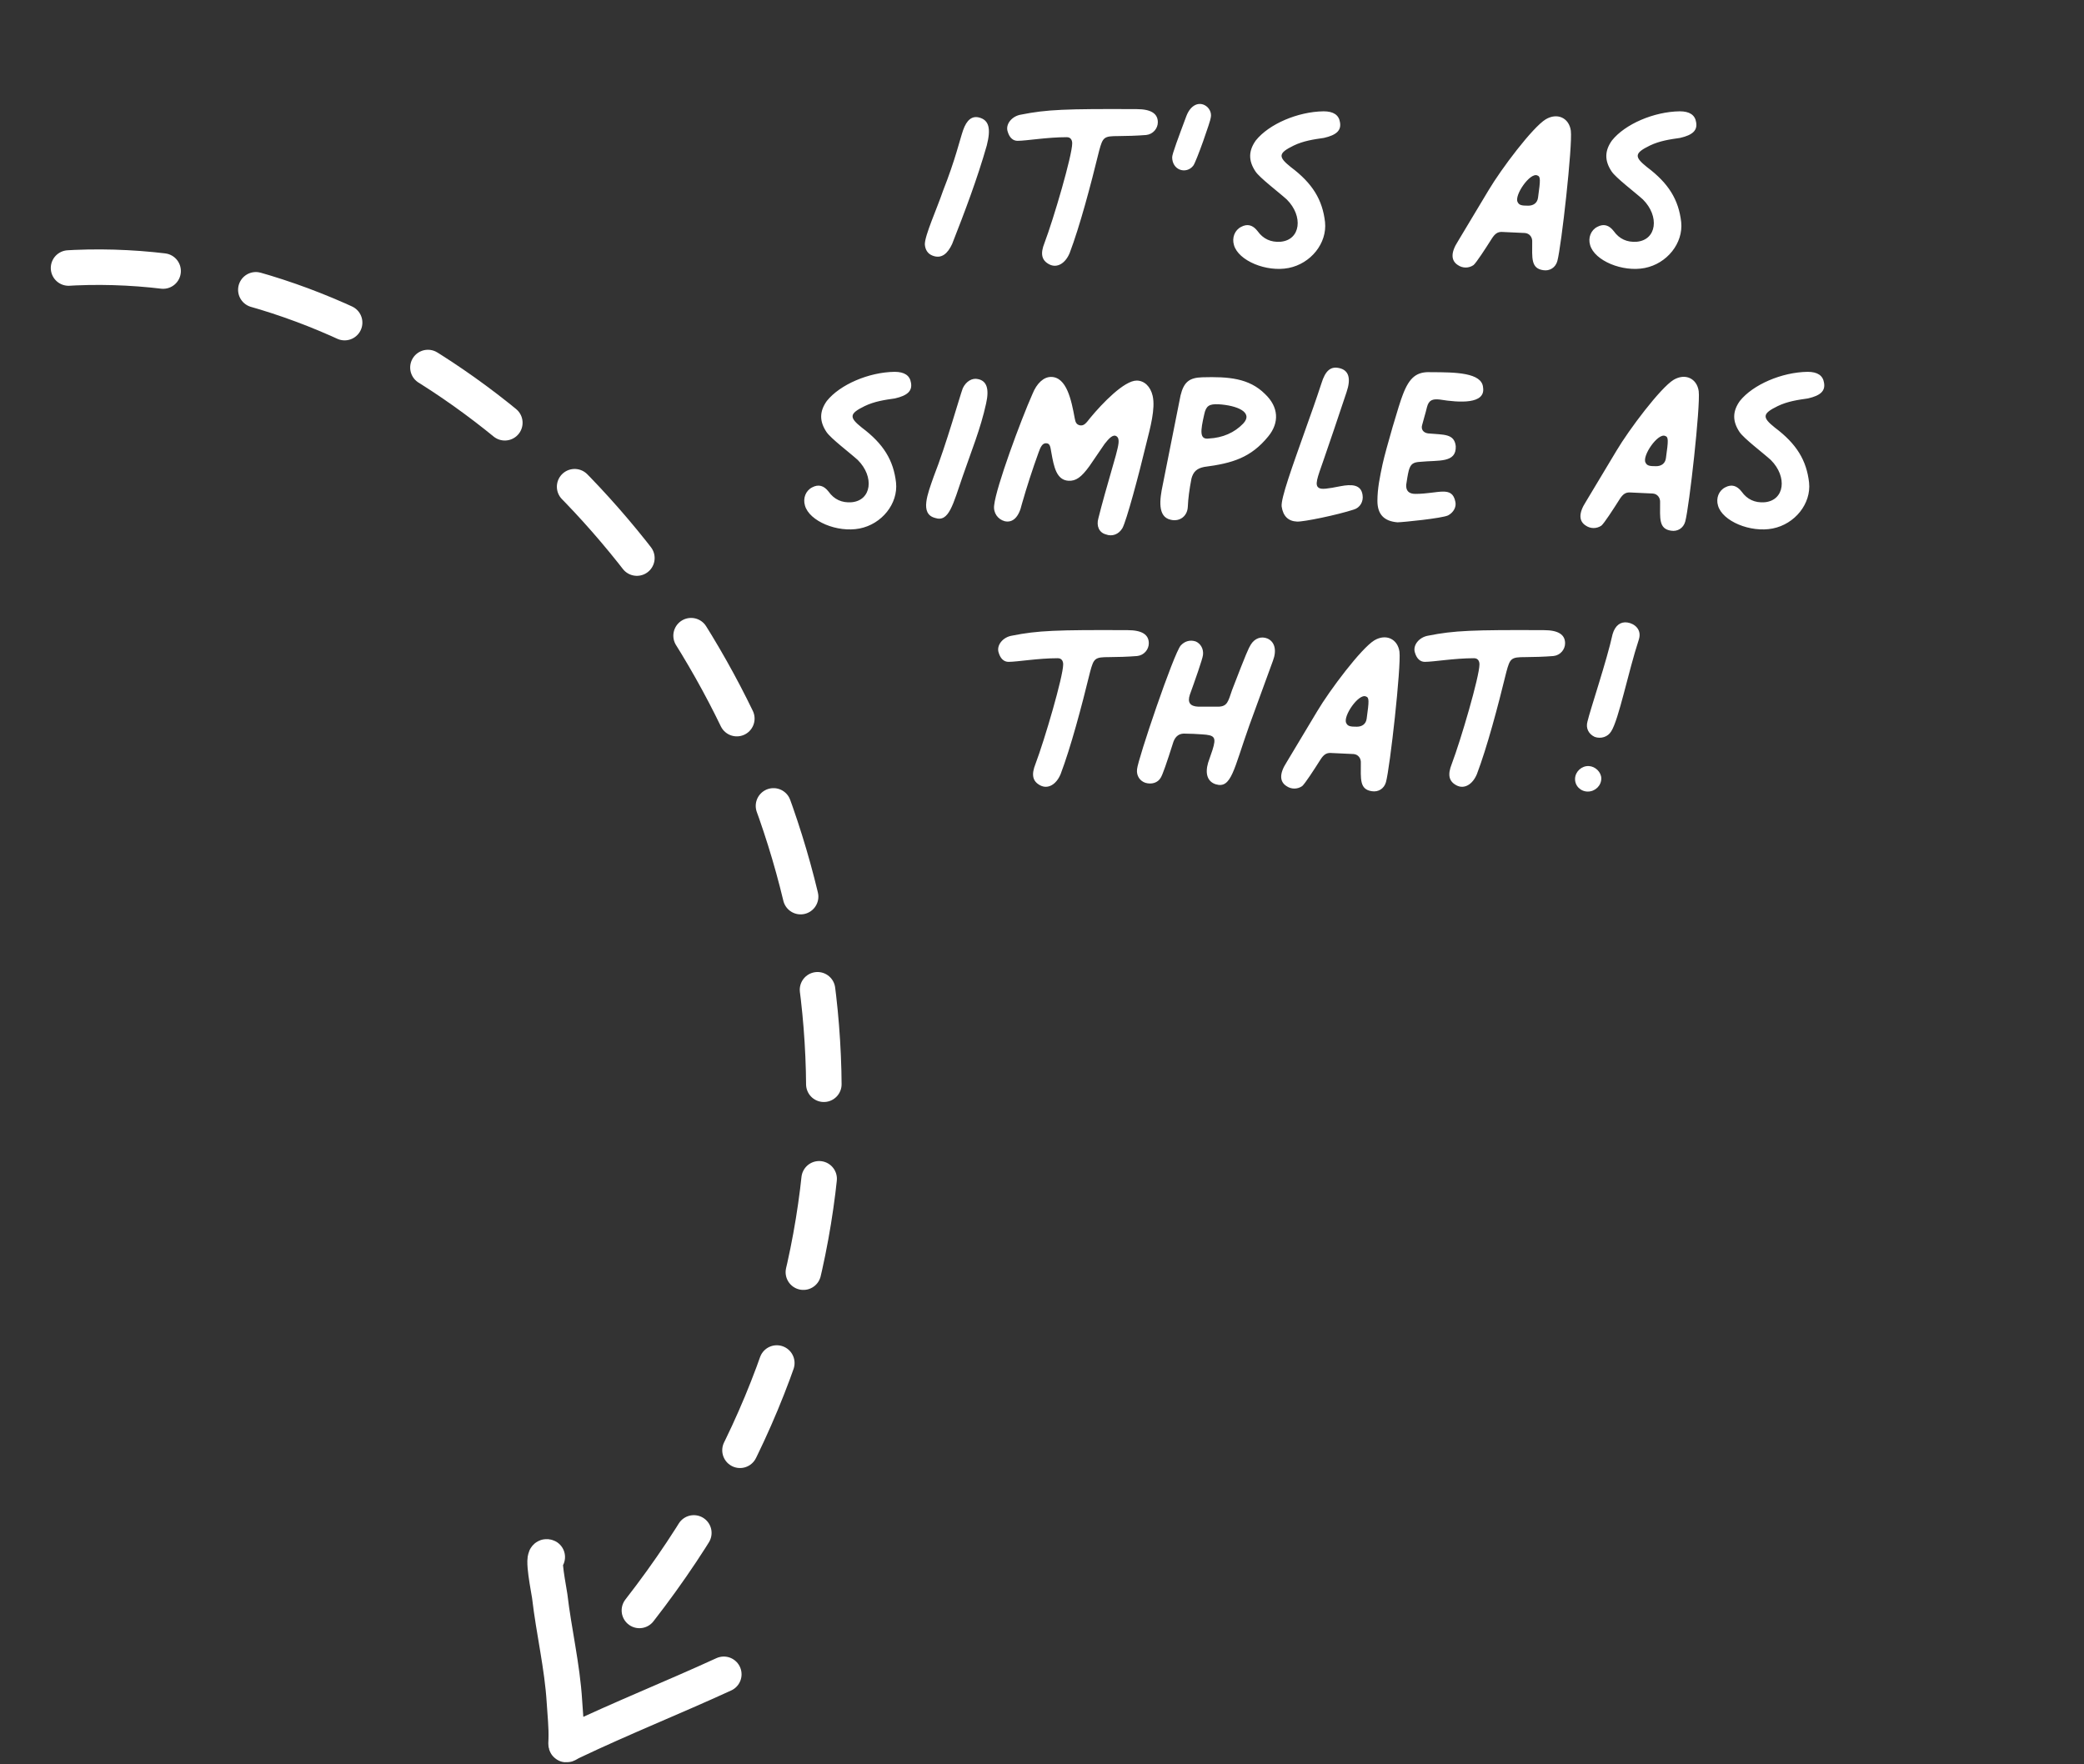 <svg width="176" height="149" viewBox="0 0 176 149" fill="none" xmlns="http://www.w3.org/2000/svg">
<rect x="0" y="0" width="176" height="149" fill="#333333" stroke="none"/>
<path d="M78.751 21.585C79.52 21.892 80.043 21.4 80.412 20.6C81.489 17.861 82.535 15.092 83.335 12.292C83.705 10.846 83.52 10.139 82.689 9.923C82.105 9.769 81.643 10.108 81.335 11C81.058 11.8 80.689 13.461 79.643 16.108C79.12 17.646 78.105 19.861 78.105 20.631C78.135 21.092 78.351 21.431 78.751 21.585ZM88.612 22.323C89.259 22.662 89.966 22.262 90.336 21.369C91.197 19.092 92.089 15.739 92.828 12.723C93.136 11.585 93.228 11.492 94.428 11.492C95.043 11.492 96.059 11.461 96.797 11.4C97.382 11.338 97.782 10.846 97.782 10.323C97.782 9.585 97.197 9.215 95.997 9.215C89.997 9.185 88.397 9.246 86.243 9.677C85.443 9.8 84.889 10.508 85.105 11.123C85.259 11.646 85.566 11.892 85.936 11.892C86.674 11.892 88.428 11.585 90.089 11.585C90.428 11.585 90.551 11.831 90.551 12.108C90.551 13.123 88.982 18.477 88.213 20.508C87.843 21.431 87.966 21.985 88.612 22.323ZM99.639 14.323C100.04 14.477 100.501 14.354 100.778 13.985C101.024 13.677 102.255 10.169 102.255 9.923C102.347 9.492 102.101 9.062 101.732 8.877C101.178 8.6 100.532 8.908 100.193 9.8C99.516 11.615 98.993 13 98.993 13.277C98.993 13.769 99.24 14.169 99.639 14.323ZM108.827 22.631C110.703 22.262 112.088 20.538 111.903 18.754C111.688 16.877 110.857 15.492 109.011 14.108C107.934 13.246 107.934 12.938 109.257 12.292C110.088 11.892 110.95 11.769 111.811 11.646C112.888 11.4 113.288 11 113.165 10.323C113.073 9.708 112.611 9.4 111.78 9.4C109.596 9.431 107.165 10.477 106.057 11.861C105.442 12.723 105.411 13.554 106.027 14.477C106.396 15.031 107.996 16.231 108.673 16.846C110.088 18.262 109.842 20.262 108.15 20.415C107.319 20.477 106.673 20.169 106.211 19.523C105.811 19 105.35 18.877 104.827 19.154C104.273 19.431 104.027 20.077 104.211 20.692C104.58 22.015 106.95 23 108.827 22.631ZM130.322 22.815C130.876 22.908 131.368 22.6 131.522 22.046C131.861 20.815 132.815 12.292 132.661 11.031C132.507 9.954 131.522 9.492 130.538 10.077C129.43 10.754 126.784 14.261 125.707 16.077L123.122 20.385C122.507 21.338 122.538 22.015 123.122 22.385C123.522 22.662 124.045 22.662 124.445 22.385C124.691 22.169 125.43 21.031 126.015 20.108C126.261 19.738 126.476 19.585 126.815 19.585L128.784 19.677C129.184 19.708 129.43 20.046 129.399 20.446C129.399 21.769 129.276 22.662 130.322 22.815ZM129.061 17.369C128.538 17.369 128.291 17.338 128.168 17.061C127.861 16.508 129.215 14.539 129.83 14.815C130.107 14.908 130.107 15.154 129.891 16.692C129.83 17.154 129.491 17.369 129.061 17.369ZM138.905 22.631C140.782 22.262 142.166 20.538 141.982 18.754C141.766 16.877 140.935 15.492 139.089 14.108C138.012 13.246 138.012 12.938 139.335 12.292C140.166 11.892 141.028 11.769 141.889 11.646C142.966 11.4 143.366 11 143.243 10.323C143.151 9.708 142.689 9.4 141.859 9.4C139.674 9.431 137.243 10.477 136.135 11.861C135.52 12.723 135.489 13.554 136.105 14.477C136.474 15.031 138.074 16.231 138.751 16.846C140.166 18.262 139.92 20.262 138.228 20.415C137.397 20.477 136.751 20.169 136.289 19.523C135.889 19 135.428 18.877 134.905 19.154C134.351 19.431 134.105 20.077 134.289 20.692C134.659 22.015 137.028 23 138.905 22.631ZM72.596 44.631C74.473 44.261 75.858 42.538 75.673 40.754C75.458 38.877 74.627 37.492 72.781 36.108C71.704 35.246 71.704 34.938 73.027 34.292C73.858 33.892 74.719 33.769 75.581 33.646C76.658 33.4 77.058 33 76.935 32.323C76.842 31.708 76.381 31.4 75.55 31.4C73.365 31.431 70.935 32.477 69.827 33.861C69.212 34.723 69.181 35.554 69.796 36.477C70.165 37.031 71.765 38.231 72.442 38.846C73.858 40.261 73.612 42.261 71.919 42.415C71.088 42.477 70.442 42.169 69.981 41.523C69.581 41 69.119 40.877 68.596 41.154C68.042 41.431 67.796 42.077 67.981 42.692C68.35 44.015 70.719 45 72.596 44.631ZM78.848 40.261C78.356 41.677 77.648 43.4 78.972 43.739C80.141 44.139 80.479 42.6 81.31 40.2C82.018 38.139 82.818 36.2 83.279 34.077C83.556 32.846 83.341 32.169 82.602 32.015C82.11 31.892 81.587 32.2 81.31 32.785C81.064 33.431 79.925 37.523 78.848 40.261ZM93.376 45.123C93.93 45.339 94.484 45.123 94.792 44.6C95.13 43.985 96.146 40.231 96.823 37.4C97.13 36.169 97.592 34.508 97.346 33.431C97.161 32.631 96.638 32.139 95.992 32.139C94.946 32.139 93.1 34.046 92.084 35.277C91.684 35.8 91.53 35.954 91.222 35.923C90.915 35.861 90.823 35.677 90.761 35.308C90.484 33.8 90.084 31.831 88.761 31.831C88.146 31.831 87.561 32.354 87.192 33.277C86.207 35.492 84.115 41.154 83.961 42.661C83.869 43.308 84.269 43.861 84.853 44.015C85.53 44.169 86.053 43.677 86.299 42.569C86.73 41.062 87.192 39.646 87.715 38.2C87.869 37.769 88.022 37.431 88.33 37.431C88.7 37.431 88.7 37.739 88.792 38.231C89.007 39.431 89.222 40.538 90.238 40.6C90.853 40.631 91.315 40.323 92.022 39.339L93.284 37.492C93.623 37.062 93.992 36.631 94.299 36.846C94.607 37.062 94.453 37.615 94.238 38.446C93.407 41.339 93.069 42.538 92.761 43.769C92.576 44.415 92.823 44.969 93.376 45.123ZM98.868 43.892C99.638 44.077 100.284 43.585 100.315 42.785C100.345 42.108 100.438 41.369 100.622 40.415C100.776 39.831 101.084 39.554 101.699 39.431C104.068 39.123 105.638 38.661 107.115 36.846C108.068 35.677 107.976 34.354 106.838 33.277C105.484 31.923 103.73 31.8 101.545 31.861C100.438 31.892 99.976 32.261 99.699 33.4L98.192 40.969C97.945 42.139 97.73 43.646 98.868 43.892ZM102.099 37.031C101.268 37.154 101.392 36.354 101.699 35C101.853 34.261 102.13 34.108 102.899 34.139C104.468 34.231 105.884 34.815 104.992 35.769C104.253 36.538 103.268 36.969 102.099 37.031ZM109.534 44.046C110.087 44.077 112.918 43.492 114.334 43.031C114.857 42.877 115.164 42.354 115.072 41.8C114.949 40.908 114.149 40.877 113.195 41.062C112.118 41.277 111.626 41.339 111.411 41.215C110.98 41 111.257 40.354 111.78 38.846C112.241 37.523 112.98 35.339 113.718 33.123C114.118 31.954 113.903 31.277 113.134 31.092C112.395 30.908 111.934 31.277 111.595 32.385C111.164 33.708 110.703 35 110.241 36.292C109.164 39.339 108.149 42.108 108.241 42.785C108.364 43.585 108.795 44.015 109.534 44.046ZM118.02 44.108C118.42 44.108 121.804 43.769 122.296 43.523C122.758 43.277 123.004 42.815 122.912 42.385C122.635 40.969 121.466 41.708 119.527 41.708C118.973 41.708 118.727 41.431 118.758 40.938C118.82 40.538 118.881 40.108 118.973 39.739C119.127 39.185 119.343 39.031 119.958 39C121.496 38.846 123.004 39.123 122.943 37.677C122.82 36.6 121.927 36.723 120.604 36.6C120.173 36.538 119.989 36.231 120.112 35.861C120.235 35.369 120.389 34.908 120.512 34.385C120.666 33.769 121.004 33.677 121.589 33.739C123.281 34.015 125.466 34.139 125.25 32.723C125.158 31.462 122.912 31.431 120.85 31.431C119.65 31.369 119.035 31.861 118.481 33.308C118.173 34.046 117.035 37.954 116.758 39.215C116.543 40.231 116.327 41.246 116.327 42.292C116.327 43.431 116.881 44.015 118.02 44.108ZM141.123 44.815C141.677 44.908 142.169 44.6 142.323 44.046C142.661 42.815 143.615 34.292 143.461 33.031C143.308 31.954 142.323 31.492 141.338 32.077C140.231 32.754 137.585 36.261 136.508 38.077L133.923 42.385C133.308 43.339 133.338 44.015 133.923 44.385C134.323 44.661 134.846 44.661 135.246 44.385C135.492 44.169 136.231 43.031 136.815 42.108C137.061 41.739 137.277 41.585 137.615 41.585L139.585 41.677C139.985 41.708 140.231 42.046 140.2 42.446C140.2 43.769 140.077 44.661 141.123 44.815ZM139.861 39.369C139.338 39.369 139.092 39.339 138.969 39.062C138.661 38.508 140.015 36.538 140.631 36.815C140.908 36.908 140.908 37.154 140.692 38.692C140.631 39.154 140.292 39.369 139.861 39.369ZM149.705 44.631C151.582 44.261 152.967 42.538 152.782 40.754C152.567 38.877 151.736 37.492 149.89 36.108C148.813 35.246 148.813 34.938 150.136 34.292C150.967 33.892 151.829 33.769 152.69 33.646C153.767 33.4 154.167 33 154.044 32.323C153.952 31.708 153.49 31.4 152.659 31.4C150.475 31.431 148.044 32.477 146.936 33.861C146.321 34.723 146.29 35.554 146.905 36.477C147.275 37.031 148.875 38.231 149.552 38.846C150.967 40.261 150.721 42.261 149.029 42.415C148.198 42.477 147.552 42.169 147.09 41.523C146.69 41 146.229 40.877 145.705 41.154C145.152 41.431 144.905 42.077 145.09 42.692C145.459 44.015 147.829 45 149.705 44.631ZM87.851 66.323C88.497 66.662 89.205 66.261 89.574 65.369C90.435 63.092 91.328 59.739 92.066 56.723C92.374 55.585 92.466 55.492 93.666 55.492C94.282 55.492 95.297 55.462 96.035 55.4C96.62 55.339 97.02 54.846 97.02 54.323C97.02 53.585 96.435 53.215 95.235 53.215C89.235 53.185 87.635 53.246 85.482 53.677C84.682 53.8 84.128 54.508 84.343 55.123C84.497 55.646 84.805 55.892 85.174 55.892C85.912 55.892 87.666 55.585 89.328 55.585C89.666 55.585 89.789 55.831 89.789 56.108C89.789 57.123 88.22 62.477 87.451 64.508C87.082 65.431 87.205 65.985 87.851 66.323ZM102.673 66.231C103.996 66.631 104.18 65 105.503 61.277L107.503 55.8C107.842 54.908 107.657 54.2 107.042 53.923C106.519 53.708 105.965 53.892 105.627 54.446C105.442 54.754 105.288 55.062 104.057 58.261C103.719 59.246 103.657 59.646 102.919 59.677H101.196C100.488 59.646 100.273 59.308 100.488 58.661C100.888 57.554 101.565 55.646 101.596 55.308C101.657 54.815 101.411 54.354 100.98 54.169C100.519 54.015 100.057 54.139 99.719 54.508C99.134 55.154 96.088 64.138 96.026 64.969C95.965 65.523 96.273 65.954 96.734 66.108C97.257 66.261 97.78 66.108 98.026 65.677C98.18 65.431 98.488 64.569 99.103 62.631C99.288 62.139 99.626 61.923 100.088 61.954C100.55 61.954 101.042 61.985 101.503 62.015C102.611 62.077 102.734 62.261 102.396 63.339L102.027 64.415C101.75 65.369 101.996 66.015 102.673 66.231ZM115.85 66.815C116.403 66.908 116.896 66.6 117.05 66.046C117.388 64.815 118.342 56.292 118.188 55.031C118.034 53.954 117.05 53.492 116.065 54.077C114.957 54.754 112.311 58.261 111.234 60.077L108.65 64.385C108.034 65.338 108.065 66.015 108.65 66.385C109.05 66.662 109.573 66.662 109.973 66.385C110.219 66.169 110.957 65.031 111.542 64.108C111.788 63.739 112.003 63.585 112.342 63.585L114.311 63.677C114.711 63.708 114.957 64.046 114.927 64.446C114.927 65.769 114.803 66.662 115.85 66.815ZM114.588 61.369C114.065 61.369 113.819 61.339 113.696 61.062C113.388 60.508 114.742 58.538 115.357 58.815C115.634 58.908 115.634 59.154 115.419 60.692C115.357 61.154 115.019 61.369 114.588 61.369ZM123.007 66.323C123.653 66.662 124.361 66.261 124.73 65.369C125.592 63.092 126.484 59.739 127.222 56.723C127.53 55.585 127.622 55.492 128.822 55.492C129.438 55.492 130.453 55.462 131.192 55.4C131.776 55.339 132.176 54.846 132.176 54.323C132.176 53.585 131.592 53.215 130.392 53.215C124.392 53.185 122.792 53.246 120.638 53.677C119.838 53.8 119.284 54.508 119.499 55.123C119.653 55.646 119.961 55.892 120.33 55.892C121.069 55.892 122.822 55.585 124.484 55.585C124.822 55.585 124.945 55.831 124.945 56.108C124.945 57.123 123.376 62.477 122.607 64.508C122.238 65.431 122.361 65.985 123.007 66.323ZM134.68 62.231C135.203 62.415 135.788 62.231 136.065 61.769C136.711 60.785 137.511 56.723 138.403 54.015C138.68 53.154 138.034 52.661 137.449 52.569C136.865 52.477 136.403 52.815 136.188 53.554C135.696 55.8 134.311 59.892 134.065 60.938C133.911 61.492 134.157 61.985 134.68 62.231ZM134.096 66.846C134.711 66.846 135.234 66.354 135.234 65.739C135.234 65.215 134.742 64.723 134.188 64.692C133.573 64.662 133.049 65.154 133.019 65.739C132.988 66.354 133.48 66.846 134.096 66.846Z" fill="white"/>
<path d="M54 135.997C94.5 84.001 48.5 16.5 2 22.998" stroke="white" stroke-width="3" stroke-linecap="round" stroke-dasharray="8 8"/>
<path d="M61.127 141.393C56.877 143.344 52.495 145.09 48.283 147.098C47.737 147.359 47.799 147.518 47.82 146.891C47.855 145.831 47.732 144.756 47.668 143.696C47.487 140.716 46.771 137.752 46.425 134.78C46.373 134.338 45.729 131.246 46.217 131.488" stroke="white" stroke-width="3" stroke-linecap="round"/>
</svg>
